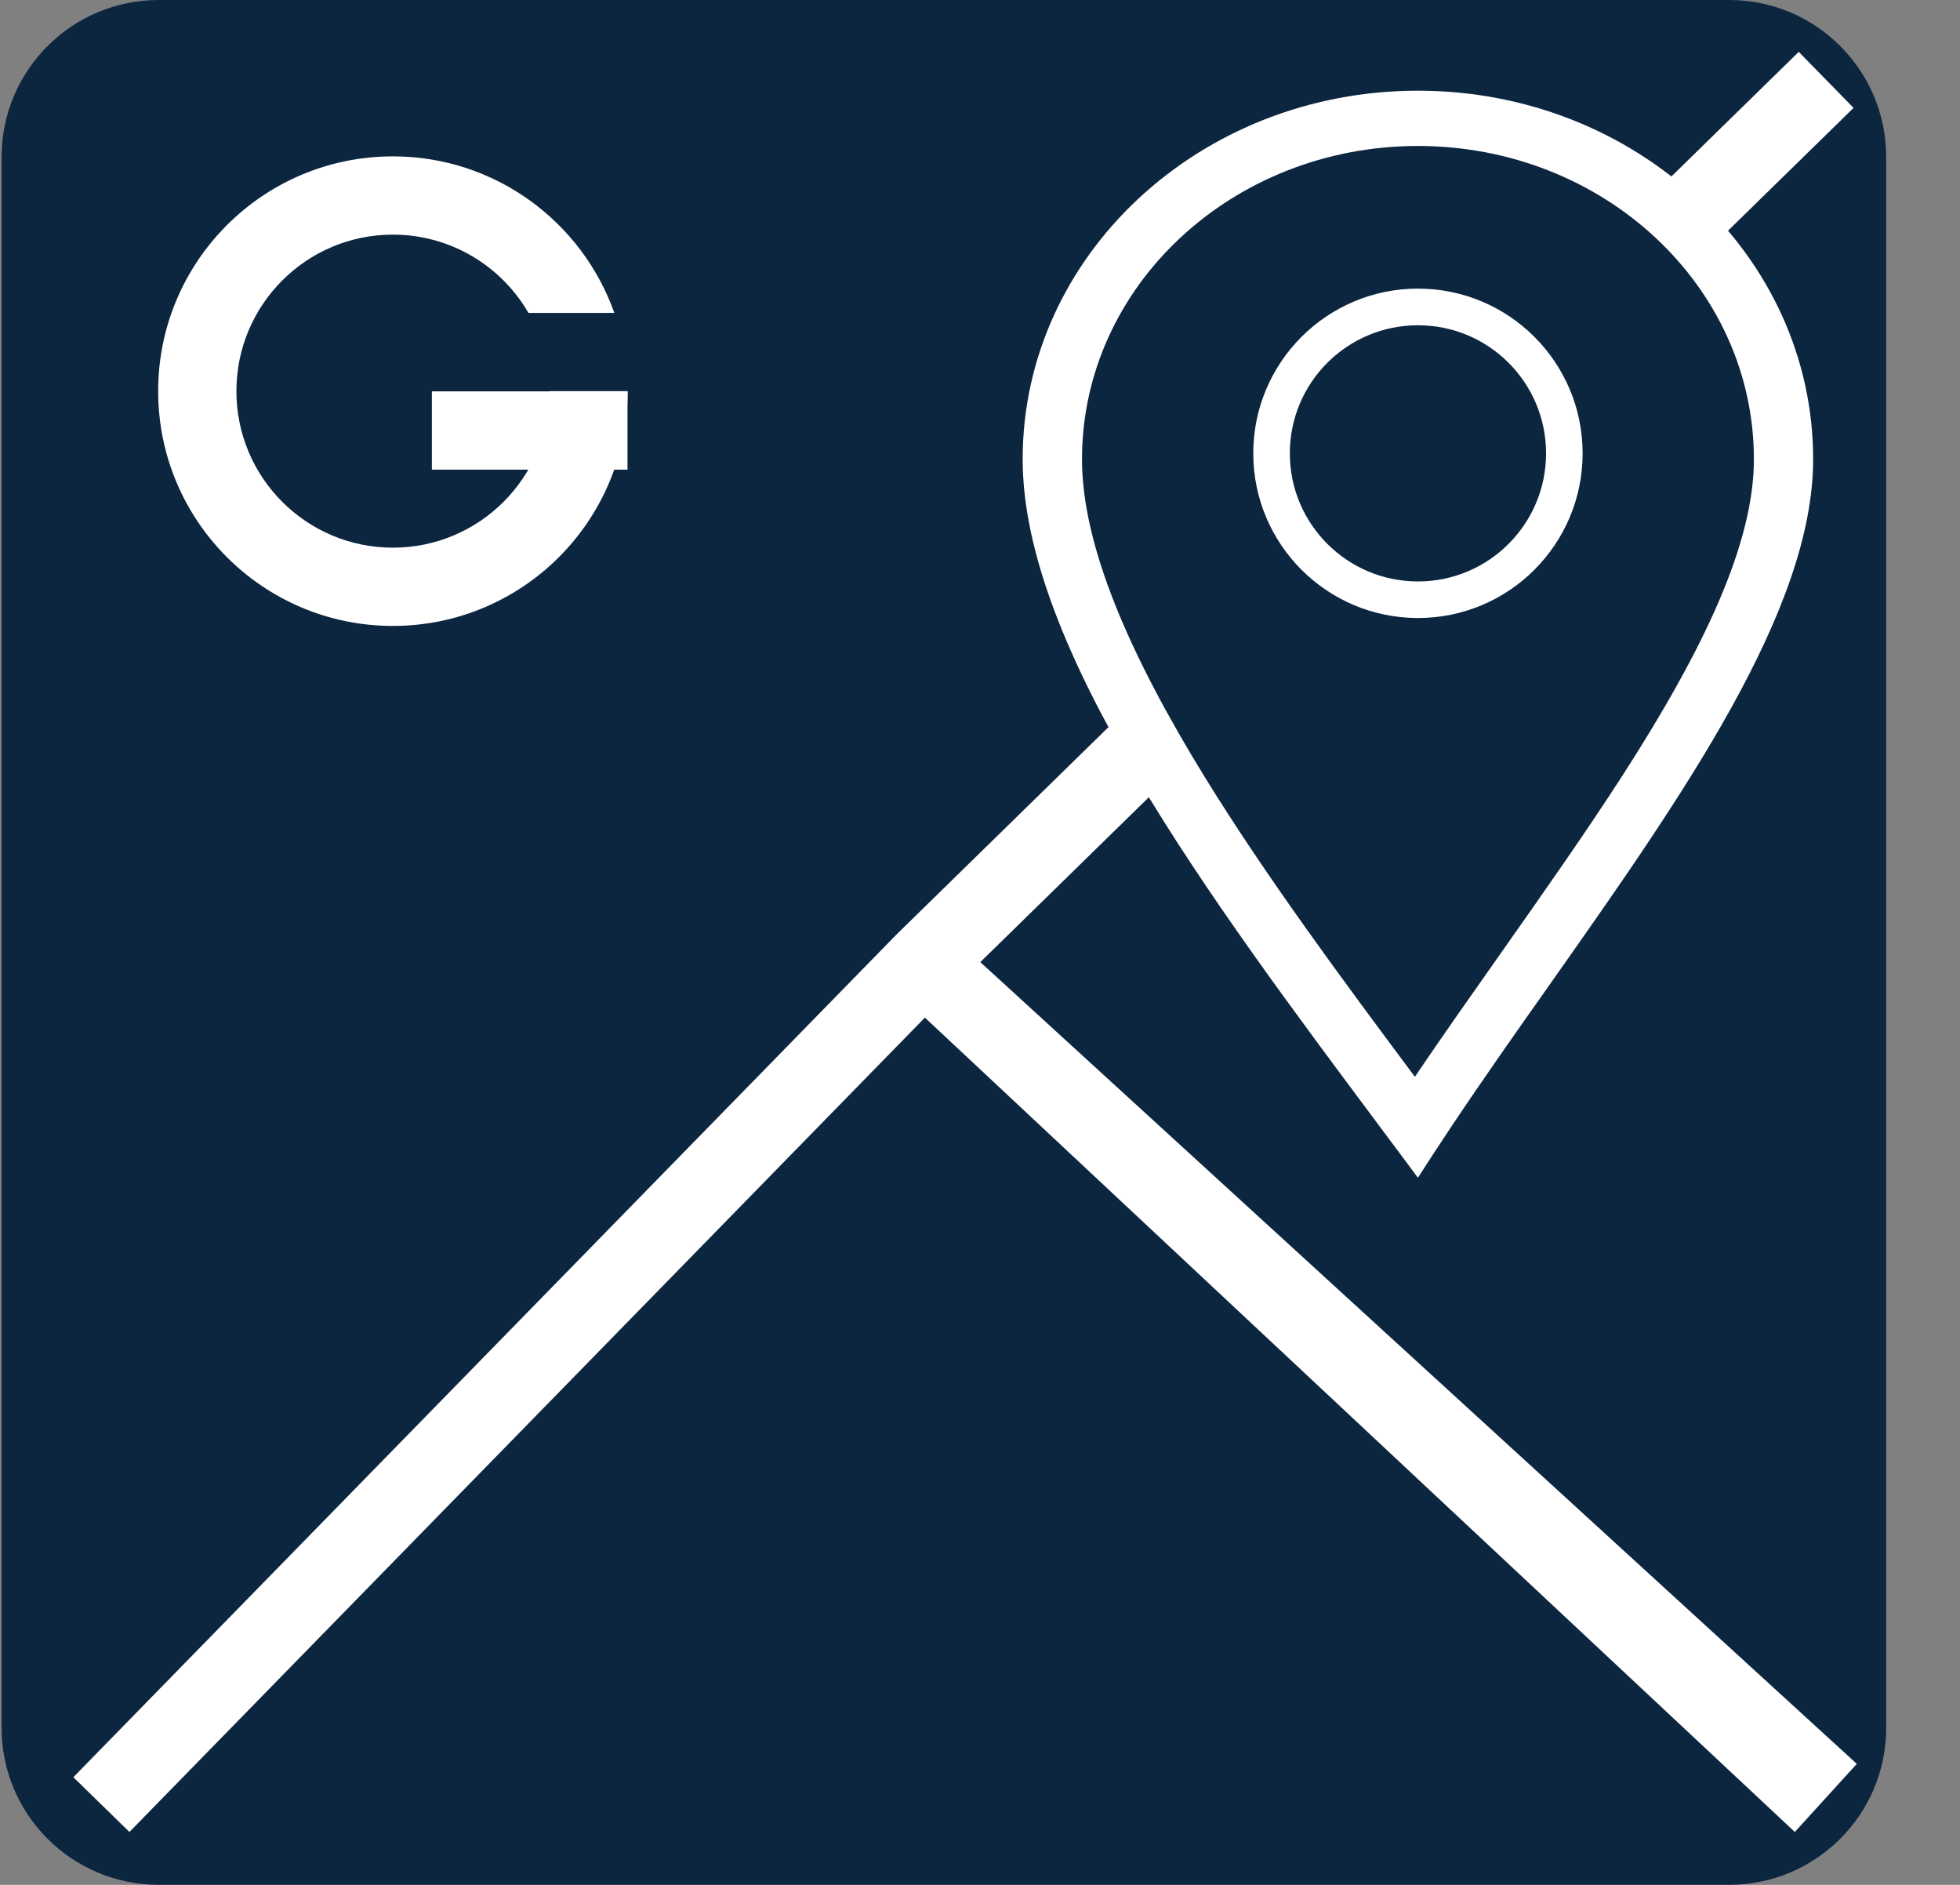 <svg width="26" height="25" viewBox="0 0 26 25" fill="none" xmlns="http://www.w3.org/2000/svg">
<rect x="0" y="0" width="26" height="25" fill="#808080" stroke="none"/>
<path d="M0.021 2.083C0.021 0.933 0.954 0 2.105 0H22.938C24.088 0 25.021 0.933 25.021 2.083V22.916C25.021 24.067 24.088 24.999 22.938 24.999H2.105C0.954 24.999 0.021 24.067 0.021 22.916V2.083Z" fill="#0D2640"/>
<path fill-rule="evenodd" clip-rule="evenodd" d="M12.269 13.497L1.717 24.298L0.973 23.572L11.897 12.39L23.861 0.688L24.588 1.431L13.004 12.761L24.631 23.395L23.809 24.298L12.269 13.497Z" fill="white"/>
<path fill-rule="evenodd" clip-rule="evenodd" d="M7.288 5.188C7.288 6.335 6.358 7.264 5.212 7.264C4.065 7.264 3.136 6.335 3.136 5.188C3.136 4.042 4.065 3.112 5.212 3.112C5.98 3.112 6.651 3.53 7.01 4.15H8.149C7.721 2.941 6.568 2.074 5.212 2.074C3.492 2.074 2.098 3.468 2.098 5.188C2.098 6.908 3.492 8.302 5.212 8.302C6.932 8.302 8.326 6.908 8.326 5.188H7.288Z" fill="white"/>
<path d="M5.729 5.191H8.324V6.229H5.729V5.191Z" fill="white"/>
<path d="M23.614 6.009C23.614 8.664 20.556 12.563 18.808 14.748C17.06 12.563 14.002 8.664 14.002 6.009C14.002 3.355 16.154 1.203 18.808 1.203C21.462 1.203 23.614 3.355 23.614 6.009Z" fill="#0D2640"/>
<path fill-rule="evenodd" clip-rule="evenodd" d="M21.543 10.255C22.593 8.619 23.266 7.218 23.266 6.091C23.266 3.796 21.271 1.936 18.809 1.936C16.348 1.936 14.353 3.796 14.353 6.091C14.353 7.234 14.978 8.677 15.985 10.312C16.791 11.619 17.786 12.965 18.769 14.282C19.123 13.758 19.492 13.235 19.856 12.718L19.9 12.655C20.477 11.836 21.041 11.035 21.543 10.255ZM19.257 14.936C19.674 14.311 20.118 13.681 20.562 13.052C22.315 10.563 24.052 8.097 24.052 6.091C24.052 3.391 21.705 1.203 18.809 1.203C15.914 1.203 13.566 3.391 13.566 6.091C13.566 8.596 16.051 11.925 18.295 14.931C18.302 14.941 18.31 14.951 18.317 14.961C18.483 15.183 18.648 15.403 18.809 15.621C18.954 15.394 19.104 15.165 19.257 14.936Z" fill="white"/>
<path fill-rule="evenodd" clip-rule="evenodd" d="M18.81 7.712C19.748 7.712 20.509 6.951 20.509 6.013C20.509 5.074 19.748 4.314 18.81 4.314C17.871 4.314 17.11 5.074 17.11 6.013C17.11 6.951 17.871 7.712 18.81 7.712ZM18.81 8.197C20.016 8.197 20.994 7.219 20.994 6.013C20.994 4.806 20.016 3.828 18.81 3.828C17.603 3.828 16.625 4.806 16.625 6.013C16.625 7.219 17.603 8.197 18.81 8.197Z" fill="white"/>
</svg>
